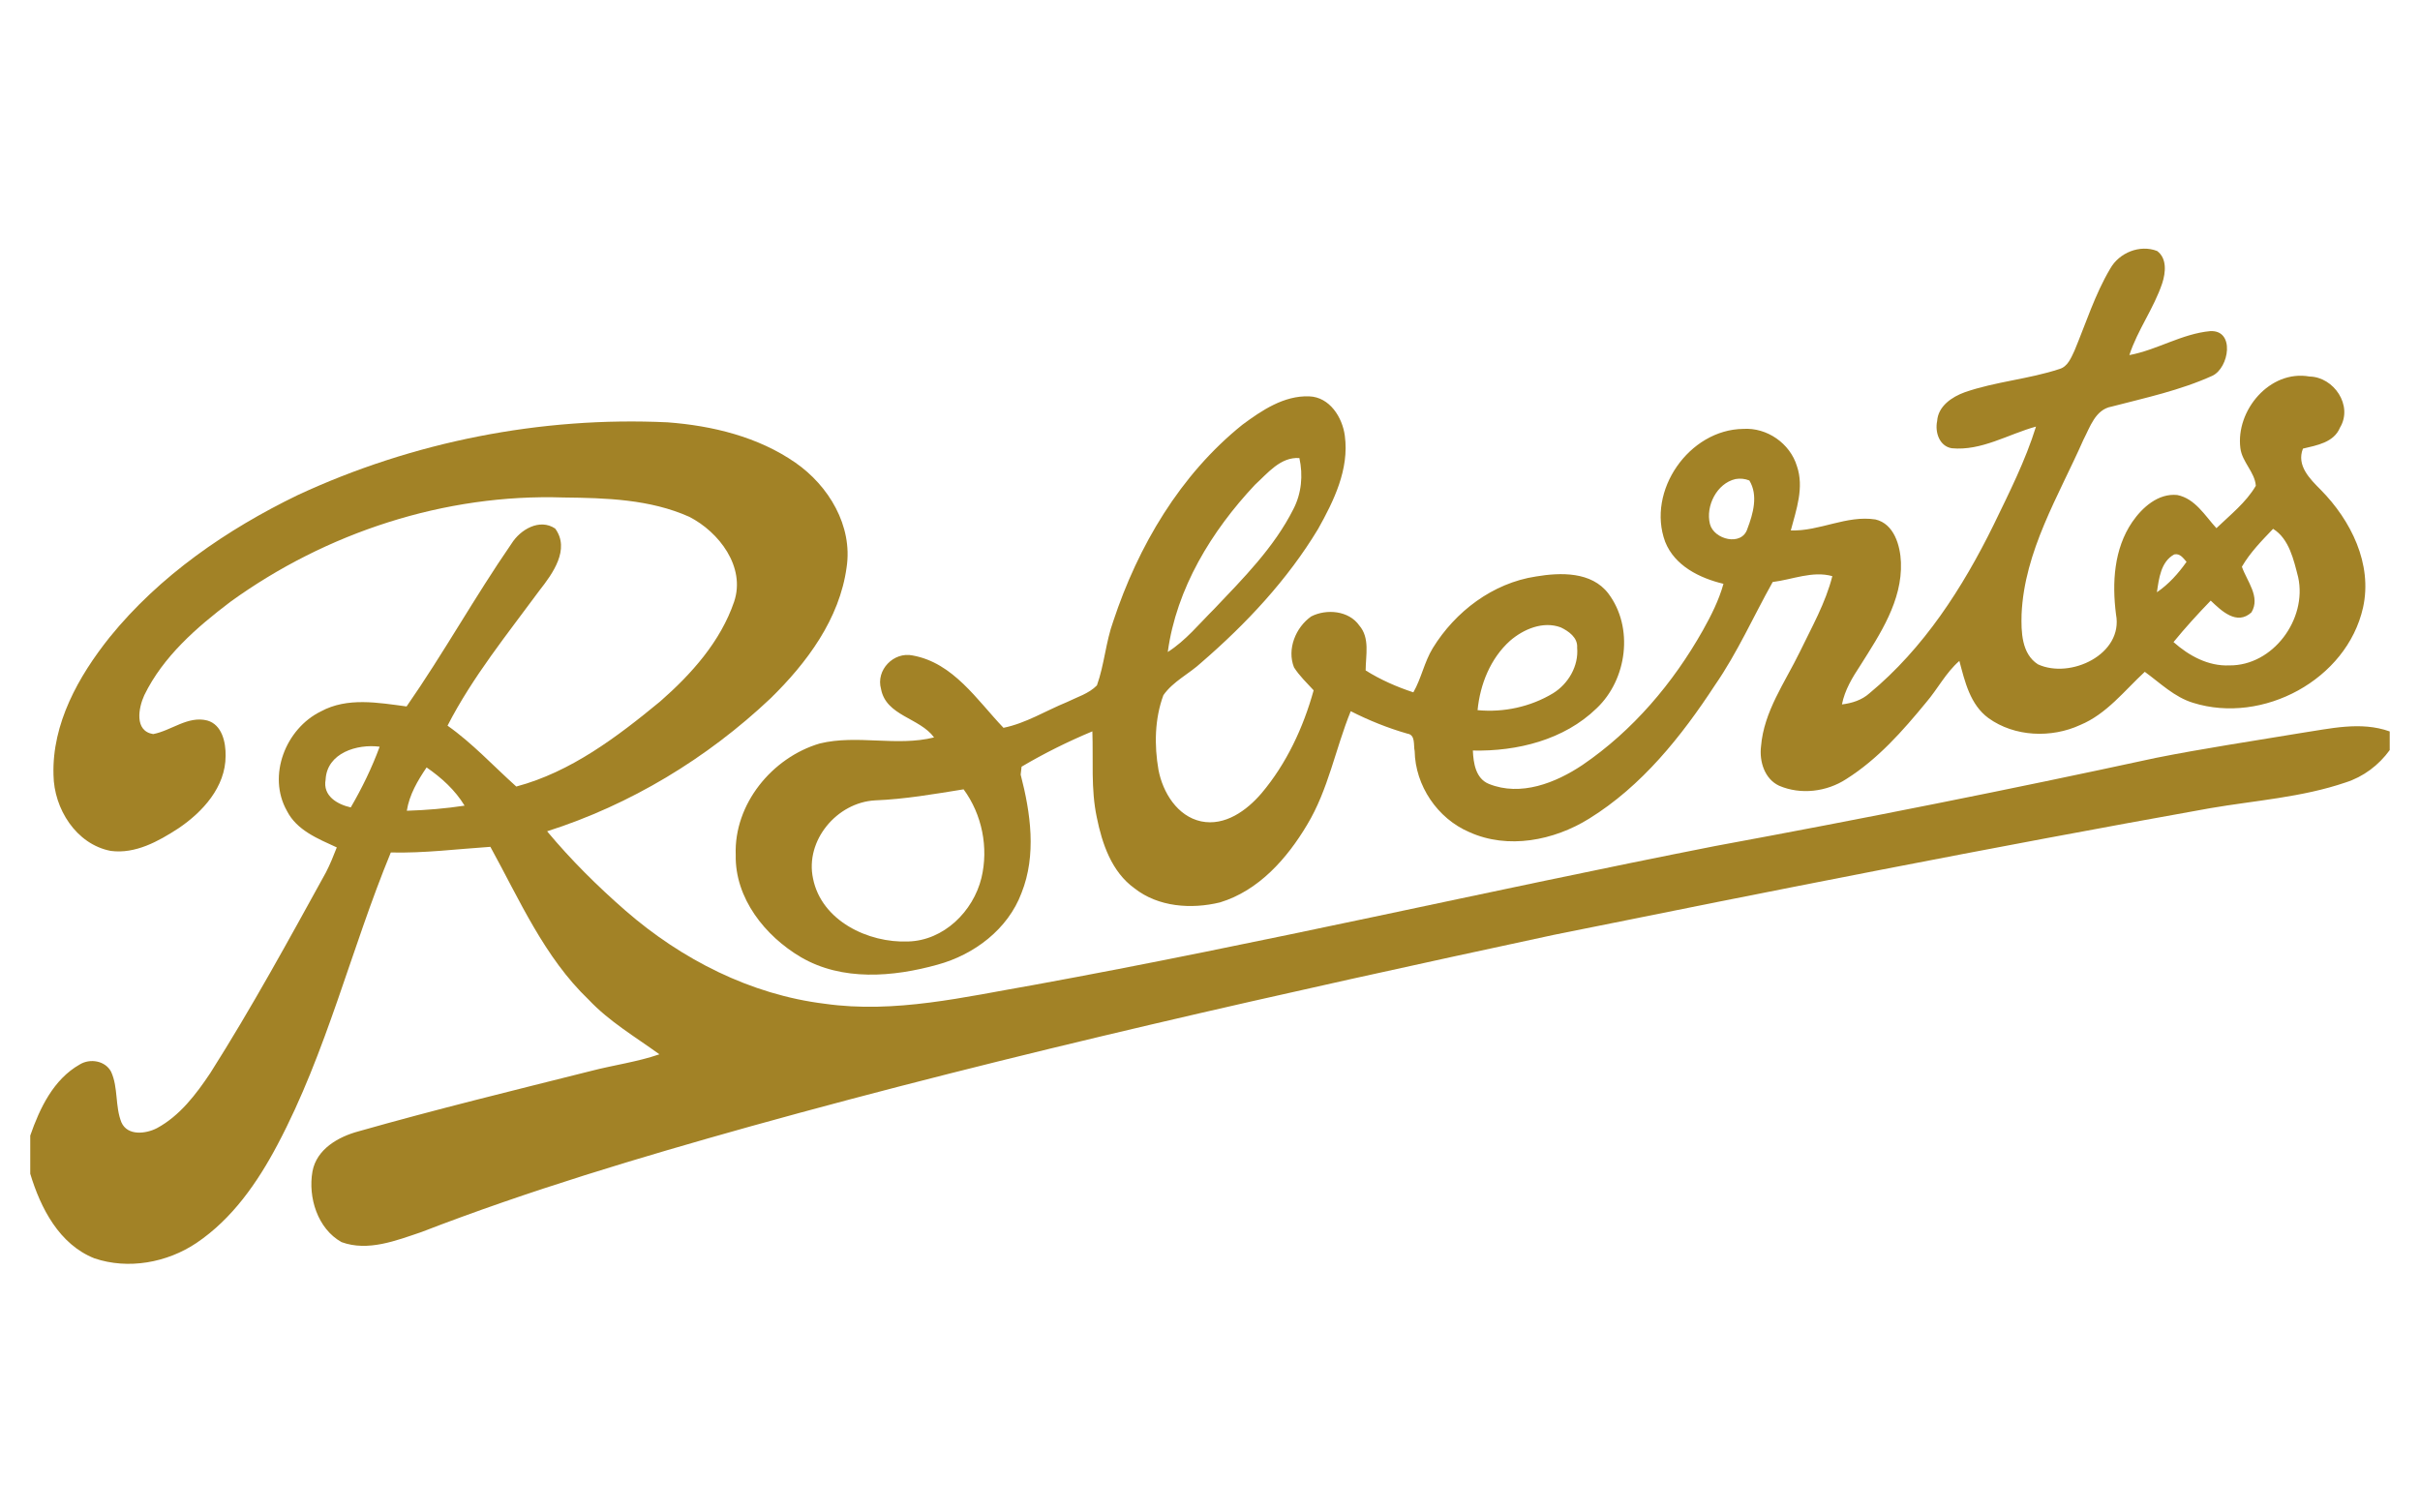 <?xml version="1.0" encoding="utf-8"?>
<!-- Generator: Adobe Illustrator 15.0.0, SVG Export Plug-In . SVG Version: 6.00 Build 0)  -->
<!DOCTYPE svg PUBLIC "-//W3C//DTD SVG 1.1//EN" "http://www.w3.org/Graphics/SVG/1.1/DTD/svg11.dtd">
<svg version="1.1" id="Layer_1" xmlns="http://www.w3.org/2000/svg" xmlns:xlink="http://www.w3.org/1999/xlink" x="0px" y="0px"
	 width="160px" height="100px" viewBox="0 0 160 100" enable-background="new 0 0 160 100" xml:space="preserve">
<g>
	<g>
		<path fill="#A28226" d="M139.517,17.765c0.59-1.058,1.96-1.616,3.104-1.17c0.665,0.493,0.562,1.436,0.338,2.128
			c-0.553,1.66-1.632,3.089-2.175,4.755c1.834-0.343,3.469-1.41,5.341-1.585c1.66-0.094,1.258,2.431,0.146,2.952
			c-2.118,0.961-4.414,1.454-6.657,2.037c-1.083,0.19-1.43,1.36-1.872,2.203c-1.642,3.719-3.9,7.357-4.084,11.525
			c-0.031,1.151-0.007,2.615,1.082,3.313c2.141,0.989,5.663-0.661,5.161-3.304c-0.266-2.075-0.141-4.324,1.072-6.103
			c0.662-0.967,1.723-1.916,2.978-1.788c1.185,0.237,1.831,1.366,2.589,2.193c0.914-0.88,1.956-1.694,2.605-2.802
			c-0.06-0.895-0.908-1.575-1.021-2.486c-0.318-2.493,1.944-5.204,4.571-4.739c1.612,0.031,2.892,1.922,2.016,3.376
			c-0.406,0.989-1.529,1.17-2.45,1.391c-0.442,1.117,0.459,2.003,1.177,2.724c1.99,2.015,3.436,4.898,2.796,7.787
			c-1.073,4.774-6.634,7.738-11.235,6.296c-1.239-0.377-2.172-1.307-3.195-2.05c-1.354,1.251-2.521,2.79-4.271,3.516
			c-1.906,0.88-4.337,0.787-6.063-0.455c-1.214-0.89-1.56-2.412-1.925-3.782c-0.898,0.78-1.438,1.863-2.206,2.755
			c-1.545,1.881-3.195,3.747-5.27,5.055c-1.292,0.845-3.011,1.058-4.44,0.443c-0.964-0.446-1.319-1.613-1.198-2.603
			c0.188-2.306,1.579-4.221,2.563-6.24c0.789-1.638,1.703-3.238,2.152-5.014c-1.308-0.368-2.643,0.228-3.943,0.387
			c-1.273,2.271-2.328,4.667-3.816,6.817c-2.218,3.392-4.842,6.68-8.327,8.833c-2.324,1.441-5.359,2.047-7.922,0.883
			c-2.1-0.898-3.565-3.07-3.606-5.351c-0.09-0.393,0.072-1.08-0.489-1.158c-1.292-0.371-2.54-0.874-3.738-1.482
			c-1.011,2.48-1.481,5.186-2.883,7.507c-1.326,2.23-3.201,4.358-5.763,5.135c-1.894,0.459-4.075,0.31-5.653-0.933
			c-1.513-1.089-2.14-2.951-2.493-4.701c-0.396-1.866-0.222-3.785-0.291-5.676c-1.606,0.671-3.182,1.451-4.68,2.337
			c-0.016,0.131-0.044,0.393-0.06,0.524c0.659,2.539,1.055,5.316,0.056,7.824c-0.898,2.402-3.136,4.085-5.557,4.743
			c-2.936,0.817-6.296,1.098-9.026-0.496c-2.371-1.396-4.371-3.897-4.312-6.762c-0.125-3.354,2.402-6.442,5.56-7.369
			c2.478-0.602,5.08,0.218,7.554-0.399c-0.958-1.307-3.176-1.419-3.507-3.204c-0.356-1.251,0.836-2.478,2.09-2.215
			c2.693,0.487,4.25,2.945,6.006,4.783c1.488-0.303,2.789-1.126,4.181-1.694c0.677-0.337,1.457-0.559,1.997-1.111
			c0.493-1.379,0.583-2.87,1.083-4.25c1.641-4.96,4.424-9.681,8.533-12.982c1.286-0.952,2.752-1.941,4.418-1.878
			c1.354,0.047,2.197,1.388,2.356,2.608c0.299,2.206-0.724,4.302-1.772,6.168c-2.027,3.36-4.749,6.262-7.709,8.82
			c-0.808,0.752-1.875,1.245-2.515,2.162c-0.577,1.563-0.608,3.304-0.325,4.936c0.284,1.491,1.242,3.067,2.821,3.407
			c1.582,0.327,3.013-0.718,3.988-1.854c1.656-1.959,2.767-4.349,3.45-6.811c-0.452-0.49-0.939-0.955-1.298-1.516
			c-0.48-1.201,0.112-2.649,1.139-3.37c1.011-0.515,2.486-0.387,3.176,0.599c0.718,0.83,0.422,1.981,0.422,2.973
			c0.985,0.615,2.05,1.086,3.154,1.448c0.53-0.927,0.724-2.006,1.282-2.92c1.488-2.424,3.969-4.306,6.82-4.739
			c1.628-0.274,3.675-0.334,4.789,1.123c1.697,2.25,1.242,5.688-0.777,7.594c-2.152,2.09-5.251,2.852-8.18,2.79
			c0.037,0.83,0.184,1.853,1.063,2.208c2.105,0.846,4.415-0.068,6.19-1.257c3.322-2.265,5.99-5.414,7.956-8.901
			c0.549-0.98,1.058-1.988,1.36-3.073c-1.576-0.378-3.221-1.186-3.854-2.777c-1.245-3.37,1.585-7.423,5.16-7.466
			c1.569-0.103,3.095,0.955,3.551,2.462c0.486,1.413-0.041,2.879-0.405,4.252c1.902,0.063,3.682-1.021,5.594-0.727
			c1.235,0.284,1.644,1.726,1.688,2.836c0.095,2.54-1.382,4.749-2.68,6.808c-0.527,0.798-1.036,1.632-1.22,2.586
			c0.658-0.081,1.311-0.284,1.813-0.733c3.598-2.979,6.171-6.982,8.215-11.138c1.026-2.122,2.1-4.243,2.802-6.499
			c-1.844,0.505-3.604,1.622-5.575,1.432c-0.824-0.141-1.114-1.073-0.961-1.8c0.065-0.986,0.982-1.598,1.828-1.903
			c2.034-0.708,4.219-0.861,6.265-1.538c0.546-0.162,0.762-0.739,0.986-1.208C137.913,21.372,138.506,19.468,139.517,17.765z
			 M82.977,32.048c-2.87,3.051-5.198,6.852-5.769,11.06c1.189-0.755,2.075-1.862,3.064-2.842c1.935-2.037,3.969-4.075,5.244-6.611
			c0.537-1.039,0.644-2.237,0.394-3.37C84.661,30.198,83.81,31.29,82.977,32.048z M114.741,31.674
			c-1.235,0.284-1.984,1.785-1.688,2.97c0.26,1.033,2.112,1.498,2.478,0.315c0.378-0.992,0.725-2.215,0.128-3.192
			C115.359,31.649,115.053,31.618,114.741,31.674z M150.287,34.965c-0.749,0.783-1.516,1.56-2.063,2.505
			c0.331,0.955,1.248,1.997,0.631,3.02c-0.968,0.88-1.984-0.103-2.692-0.78c-0.855,0.883-1.682,1.791-2.459,2.742
			c1.017,0.902,2.293,1.604,3.691,1.542c2.883,0.031,5.153-3.055,4.552-5.822C151.654,37.034,151.354,35.621,150.287,34.965z
			 M143.751,36.656c-0.889,0.48-1.014,1.607-1.145,2.502c0.782-0.534,1.416-1.242,1.959-2.012
			C144.344,36.9,144.135,36.572,143.751,36.656z M99.84,42.363c-1.298,1.164-1.984,2.883-2.149,4.589
			c1.723,0.166,3.501-0.218,4.988-1.114c1.015-0.627,1.704-1.81,1.595-3.017c0.05-0.662-0.559-1.092-1.086-1.342
			C102.018,41.046,100.732,41.595,99.84,42.363z M57.851,52.918c-2.512,0.137-4.636,2.648-4.097,5.167
			c0.559,2.795,3.65,4.271,6.287,4.162c2.358-0.06,4.306-1.988,4.848-4.203c0.48-2.006,0.041-4.193-1.179-5.856
			C61.767,52.5,59.823,52.84,57.851,52.918z"/>
	</g>
	<g>
		<path fill="#A28226" d="M19.69,32.731c7.604-3.532,16.077-5.204,24.451-4.808c2.958,0.222,5.981,0.955,8.449,2.668
			c2.196,1.522,3.797,4.174,3.385,6.914c-0.465,3.423-2.633,6.328-5.039,8.677c-4.196,3.962-9.26,7.026-14.764,8.78
			c1.579,1.894,3.335,3.635,5.192,5.254c3.7,3.217,8.271,5.55,13.172,6.149c4.633,0.658,9.248-0.455,13.788-1.239
			c15.085-2.751,30.023-6.228,45.068-9.188c9.74-1.797,19.453-3.73,29.138-5.828c3.173-0.633,6.377-1.107,9.572-1.641
			c1.943-0.287,3.975-0.799,5.896-0.109v1.232c-0.724,1.002-1.744,1.77-2.924,2.144c-2.882,0.982-5.953,1.186-8.938,1.697
			c-14.505,2.593-28.966,5.454-43.408,8.377c-17.8,3.828-35.584,7.785-53.128,12.667c-7.332,2.054-14.636,4.234-21.74,6.983
			c-1.669,0.562-3.532,1.304-5.279,0.664c-1.585-0.886-2.225-2.958-1.922-4.674c0.274-1.479,1.713-2.293,3.048-2.651
			c5.089-1.445,10.227-2.699,15.354-3.988c1.507-0.393,3.061-0.596,4.537-1.104c-1.594-1.155-3.313-2.163-4.677-3.61
			c-2.939-2.814-4.571-6.604-6.499-10.108c-2.193,0.146-4.38,0.427-6.583,0.374c-2.633,6.384-4.24,13.191-7.491,19.319
			c-1.316,2.492-2.989,4.904-5.36,6.499c-1.941,1.304-4.508,1.772-6.742,1.017C3.916,82.277,2.683,79.872,2,77.604v-2.524
			c0.627-1.807,1.535-3.716,3.267-4.698c0.68-0.422,1.694-0.259,2.081,0.483c0.478,1.052,0.25,2.274,0.68,3.342
			c0.406,0.911,1.619,0.761,2.353,0.38c1.513-0.82,2.586-2.24,3.525-3.644c2.736-4.313,5.183-8.799,7.647-13.27
			c0.274-0.53,0.496-1.089,0.714-1.645c-1.235-0.57-2.646-1.126-3.298-2.418c-1.311-2.321-0.081-5.438,2.246-6.574
			c1.75-0.952,3.791-0.577,5.666-0.328c2.44-3.507,4.515-7.257,6.942-10.77c0.577-0.927,1.859-1.682,2.883-0.992
			c1.004,1.367-0.166,2.982-1.033,4.084c-2.134,2.901-4.434,5.731-6.084,8.948c1.663,1.173,3.036,2.674,4.546,4.025
			c3.613-0.964,6.667-3.282,9.509-5.623c2.069-1.81,3.997-3.962,4.896-6.605c0.765-2.296-1.001-4.599-2.964-5.604
			c-2.599-1.164-5.52-1.248-8.321-1.279c-7.837-0.259-15.693,2.318-22.027,6.901c-2.231,1.691-4.443,3.613-5.688,6.171
			c-0.384,0.836-0.671,2.368,0.586,2.571c1.205-0.228,2.296-1.226,3.579-0.898c0.98,0.278,1.227,1.451,1.211,2.34
			c0,2.056-1.514,3.707-3.123,4.792c-1.32,0.858-2.846,1.707-4.475,1.489c-2.287-0.44-3.753-2.793-3.781-5.021
			c-0.103-3.397,1.654-6.524,3.71-9.101C10.558,38.051,14.992,35.009,19.69,32.731z M21.528,51.545
			c-0.199,1.077,0.771,1.638,1.663,1.838c0.746-1.282,1.398-2.621,1.91-4.013C23.619,49.174,21.615,49.776,21.528,51.545z
			 M26.897,53.604c1.279-0.038,2.552-0.146,3.819-0.337c-0.624-1.033-1.529-1.848-2.511-2.527
			C27.612,51.61,27.063,52.55,26.897,53.604z"/>
	</g>
</g>
</svg>
